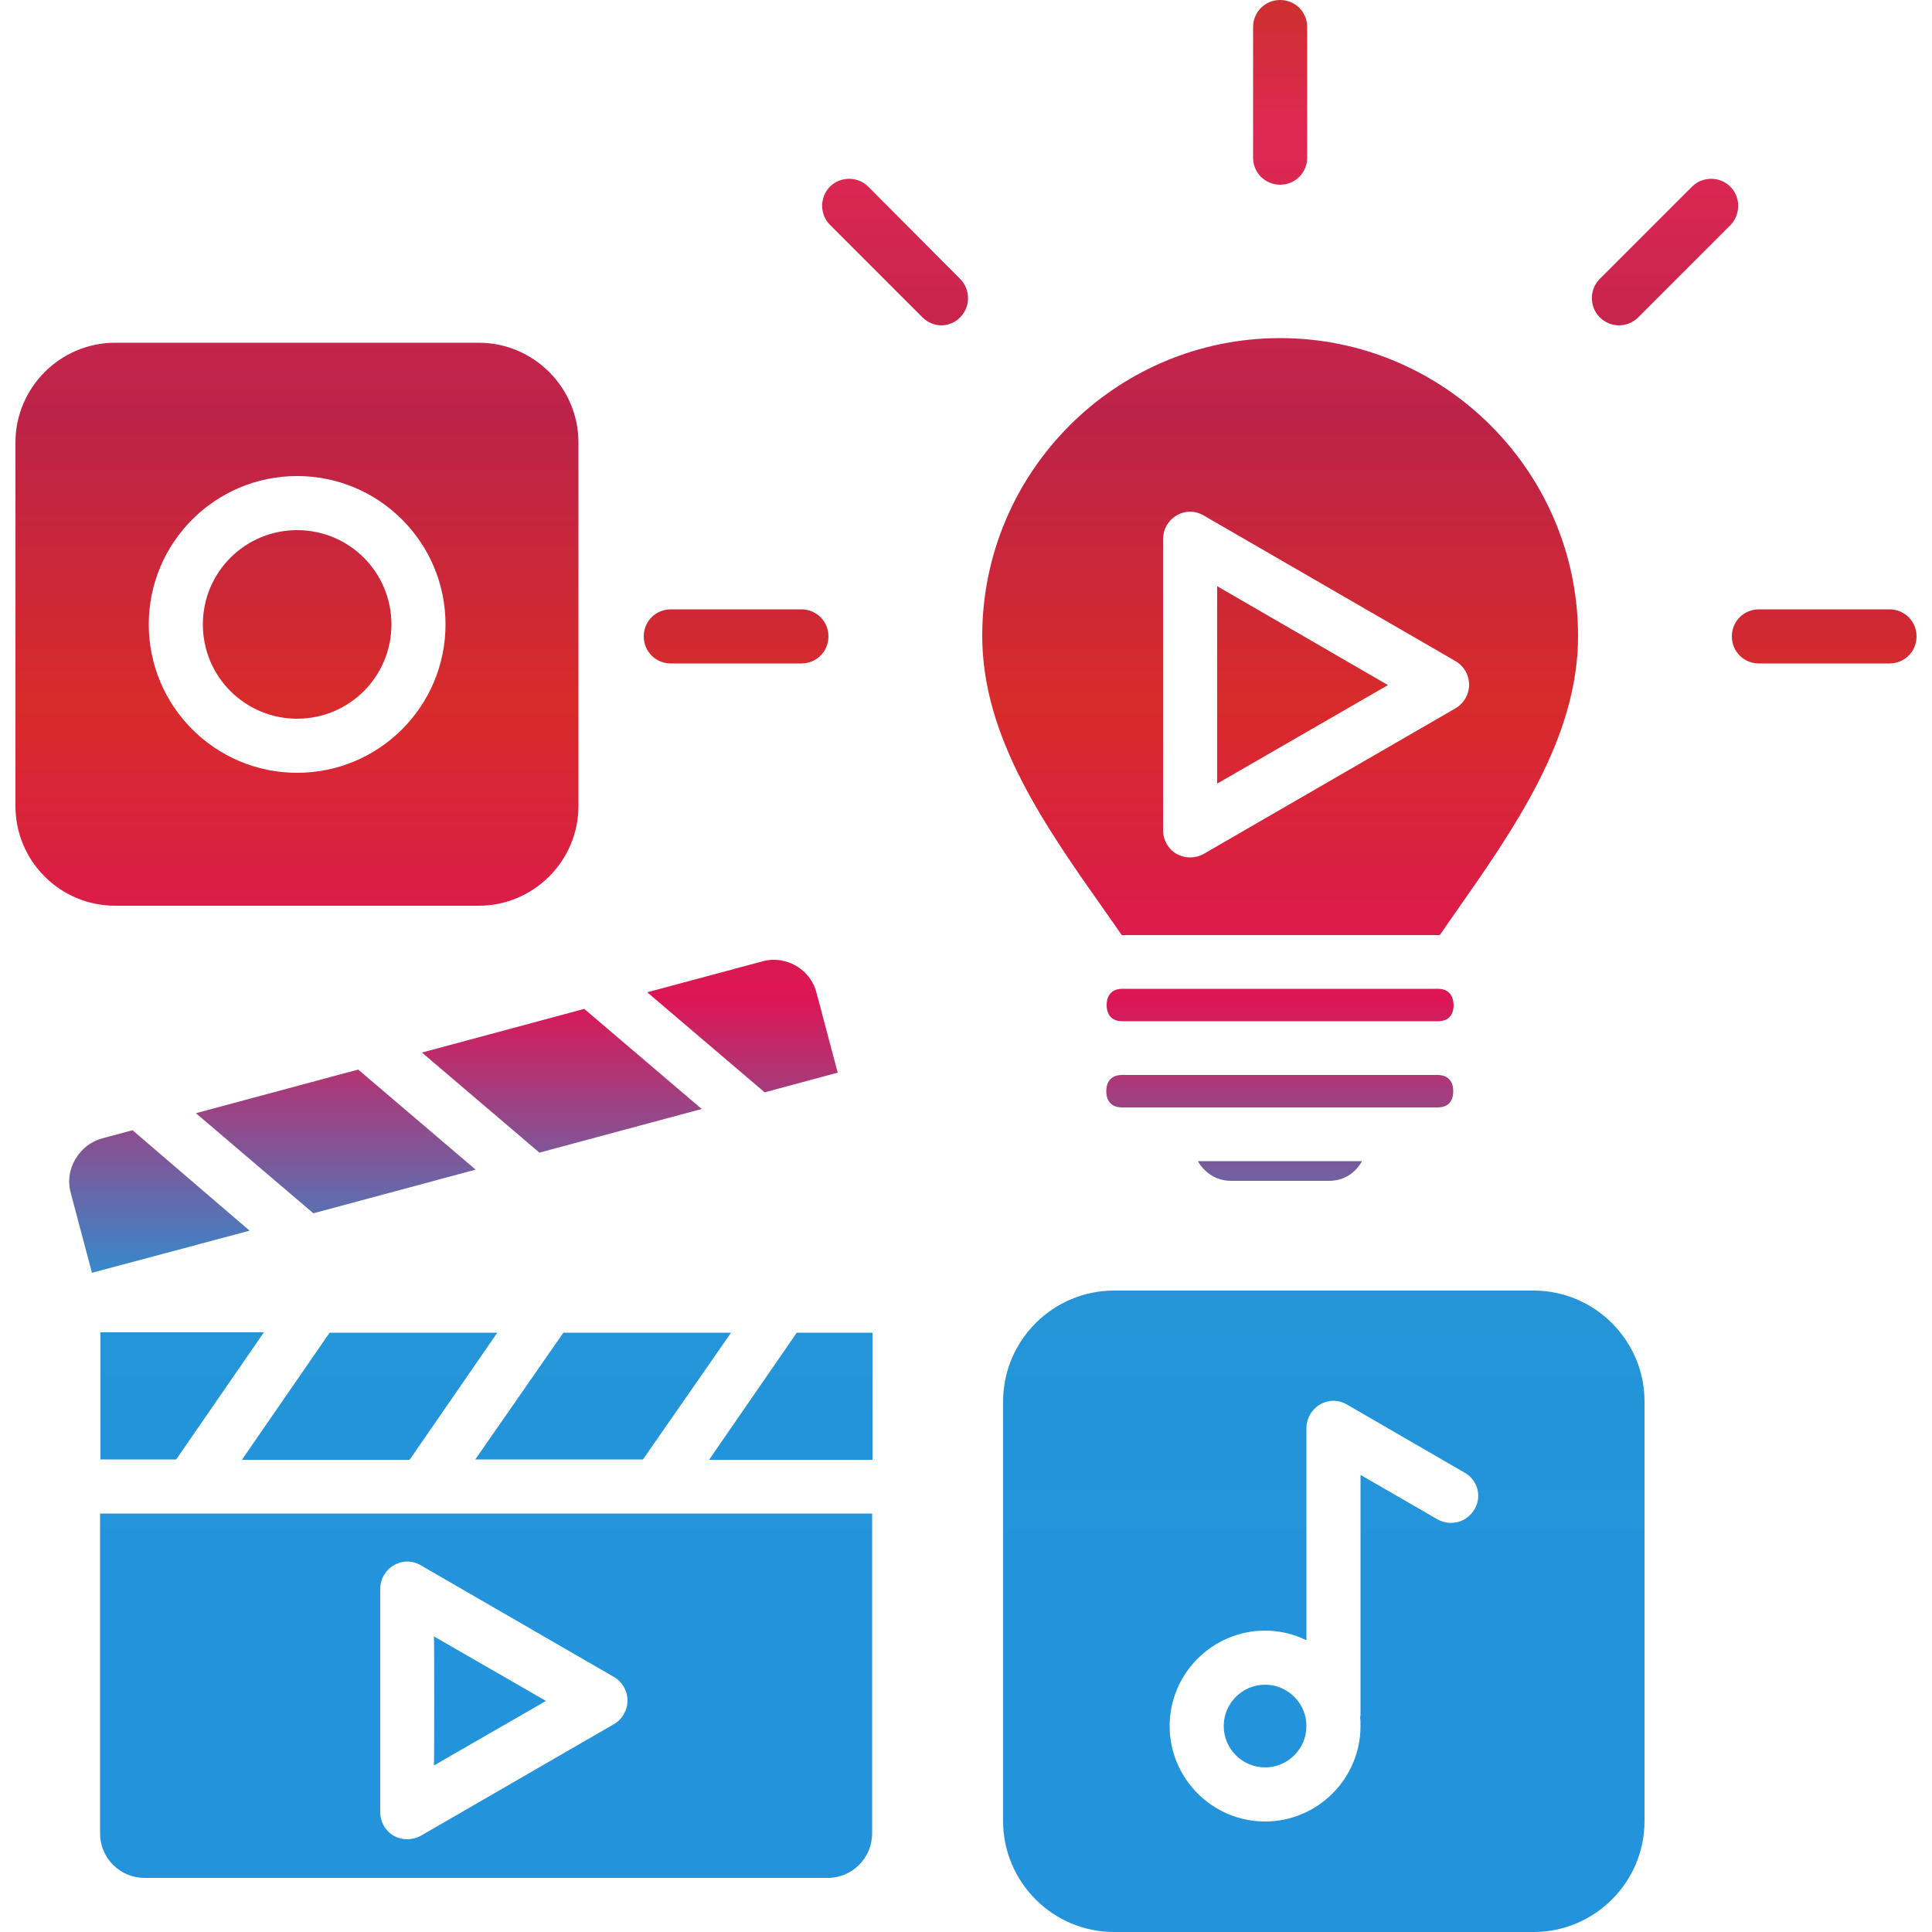 <svg xmlns="http://www.w3.org/2000/svg" version="1.1" xmlns:xlink="http://www.w3.org/1999/xlink" width="512" height="512" x="0" y="0" viewBox="0 0 500 500" style="enable-background:new 0 0 512 512" xml:space="preserve" class=""><g><linearGradient id="a" x1="249.995" x2="249.995" y1="502" y2="2" gradientTransform="matrix(1 0 0 -1 0 502)" gradientUnits="userSpaceOnUse"><stop stop-opacity="1" stop-color="#cd2f2f" offset="0"></stop><stop stop-opacity="1" stop-color="#df2854" offset="0.069"></stop><stop stop-opacity="1" stop-color="#bc2348" offset="0.216"></stop><stop stop-opacity="1" stop-color="#d82b2b" offset="0.366"></stop><stop stop-opacity="1" stop-color="#dc1655" offset="0.518"></stop><stop stop-opacity="1" stop-color="#2595d8" offset="0.673"></stop><stop stop-opacity="1" stop-color="#2393dc" offset="0.831"></stop></linearGradient><path fill="url(#a)" d="M206.2 344.9h19.6v32.9h-42.3zm-77.5 0H85.3l-22.7 32.9H106zm10.9-46.6 42-11.3-30.4-25.9-42 11.3zm49.6 46.6h-43.4L123 377.7h43.4zm11.1-96.5c-1 0-2 .1-3 .4l-29.8 8 30.4 25.9 18.9-5.1-5.5-20.7c-1.3-5.1-6-8.5-11-8.5zM327.4 436c-5.9 0-10.7 4.8-10.7 10.7s4.8 10.7 10.7 10.7 10.7-4.8 10.7-10.7-4.8-10.7-10.7-10.7zM34.3 292.5l-7.8 2.1c-3 .8-5.4 2.7-7 5.4s-2 5.8-1.2 8.7l5.5 20.7 40.8-10.9zm58.4-15.7-42 11.3L81.1 314l42-11.3zM76.9 186c13.5 0 24.4-10.9 24.4-24.4s-10.9-24.4-24.4-24.4-24.4 10.9-24.4 24.4S63.4 186 76.9 186zm299.2 96.4c0-1.5-.5-4.2-4.1-4.2h-81.6c-3.5 0-4.1 2.6-4.1 4.2 0 1.5.5 4.2 4.1 4.2H372c3.6 0 4.1-2.6 4.1-4.2zm-4-26.5h-81.6c-3.5 0-4.1 2.6-4.1 4.2 0 1.5.5 4.2 4.1 4.2h81.6c3.5 0 4.1-2.6 4.1-4.2-.1-1.6-.6-4.2-4.1-4.2zM315 151.7v51.1l44.2-25.5zm3.7 153.9h25.2c3.4 0 6.2-1.5 8.1-4.3l.5-.8H310l.5.8c2 2.8 4.8 4.3 8.2 4.3zm-148.6 86.1h55.6v82.8c0 6.3-5.1 11.5-11.5 11.5H37.4c-6.3 0-11.5-5.1-11.5-11.5v-82.8h83.6zm-7.7 48.4c0-2.5-1.3-4.8-3.5-6.1l-50-28.9c-2.2-1.3-4.8-1.3-7 0s-3.5 3.6-3.5 6.1V469c0 2.5 1.3 4.8 3.5 6.1 1.1.6 2.3.9 3.5.9s2.4-.3 3.5-.9l50-28.9c2.1-1.2 3.5-3.6 3.5-6.1zM26 377.7h19.6l22.7-32.9H26zm260.4-141.3c-15.8-22.4-32.2-45.5-32.2-71.8 0-42.5 34.6-77.1 77.1-77.1s77.1 34.6 77.1 77.1c0 26.5-16.6 50-32.6 72.8-1.1 1.5-2.1 3.1-3.2 4.6h-82.3c-1.3-1.9-2.6-3.8-3.9-5.6zm14.6-21.5c0 2.5 1.3 4.8 3.5 6.1 1.1.6 2.3.9 3.5.9s2.4-.3 3.5-.9l65.2-37.7c2.2-1.3 3.5-3.6 3.5-6.1s-1.3-4.8-3.5-6.1l-65.2-37.7c-2.2-1.3-4.8-1.3-7 0s-3.5 3.6-3.5 6.1zm-188.7 242 29-16.7-29-16.7c.1-.1.1 33.4 0 33.4zM489 157.7h-33.8c-3.9 0-7 3.1-7 7s3.1 7 7 7H489c3.9 0 7-3.1 7-7s-3.1-7-7-7zm-63.4 205v108.6c0 15.8-12.9 28.7-28.7 28.7H288.3c-15.8 0-28.7-12.9-28.7-28.7V362.7c0-15.8 12.9-28.7 28.7-28.7h108.6c15.8 0 28.7 12.9 28.7 28.7zM379 381.1l-30.4-17.6c-2.2-1.3-4.8-1.3-7 0s-3.5 3.6-3.5 6.1v54.9c-3.2-1.6-6.9-2.5-10.7-2.5-13.6 0-24.7 11.1-24.7 24.7s11.1 24.7 24.7 24.7 24.7-11.1 24.7-24.7c0-.7 0-1.5-.1-2.2.1-.4.1-.8.1-1.1v-61.7l19.9 11.5c3.4 1.9 7.6.8 9.6-2.6s.8-7.6-2.6-9.5zM29.8 234.4C15.6 234.4 4 222.9 4 208.6v-94.1c0-14.2 11.6-25.8 25.8-25.8h94.1c14.2 0 25.8 11.6 25.8 25.8v94.1c0 14.2-11.6 25.8-25.8 25.8zm8.7-72.8c0 21.2 17.2 38.4 38.4 38.4s38.4-17.2 38.4-38.4-17.2-38.4-38.4-38.4-38.4 17.2-38.4 38.4zM447.8 48.3c-2.7-2.7-7.2-2.7-9.9 0L414 72.2c-2.7 2.7-2.7 7.2 0 9.9 1.4 1.4 3.2 2.1 5 2.1s3.6-.7 5-2.1l23.9-23.9c2.6-2.8 2.6-7.2-.1-9.9zm-116.5-.5c3.9 0 7-3.1 7-7V7c0-3.9-3.1-7-7-7s-7 3.1-7 7v33.8c0 3.9 3.1 7 7 7zM173.6 171.7h33.8c3.9 0 7-3.1 7-7s-3.1-7-7-7h-33.8c-3.9 0-7 3.1-7 7s3.1 7 7 7zm51.1-123.4c-2.7-2.7-7.2-2.7-9.9 0s-2.7 7.2 0 9.9l23.9 23.9c1.4 1.4 3.2 2.1 4.9 2.1s3.6-.7 4.9-2.1c2.7-2.7 2.7-7.2 0-9.9z" opacity="1" data-original="url(#a)" class=""></path></g></svg>